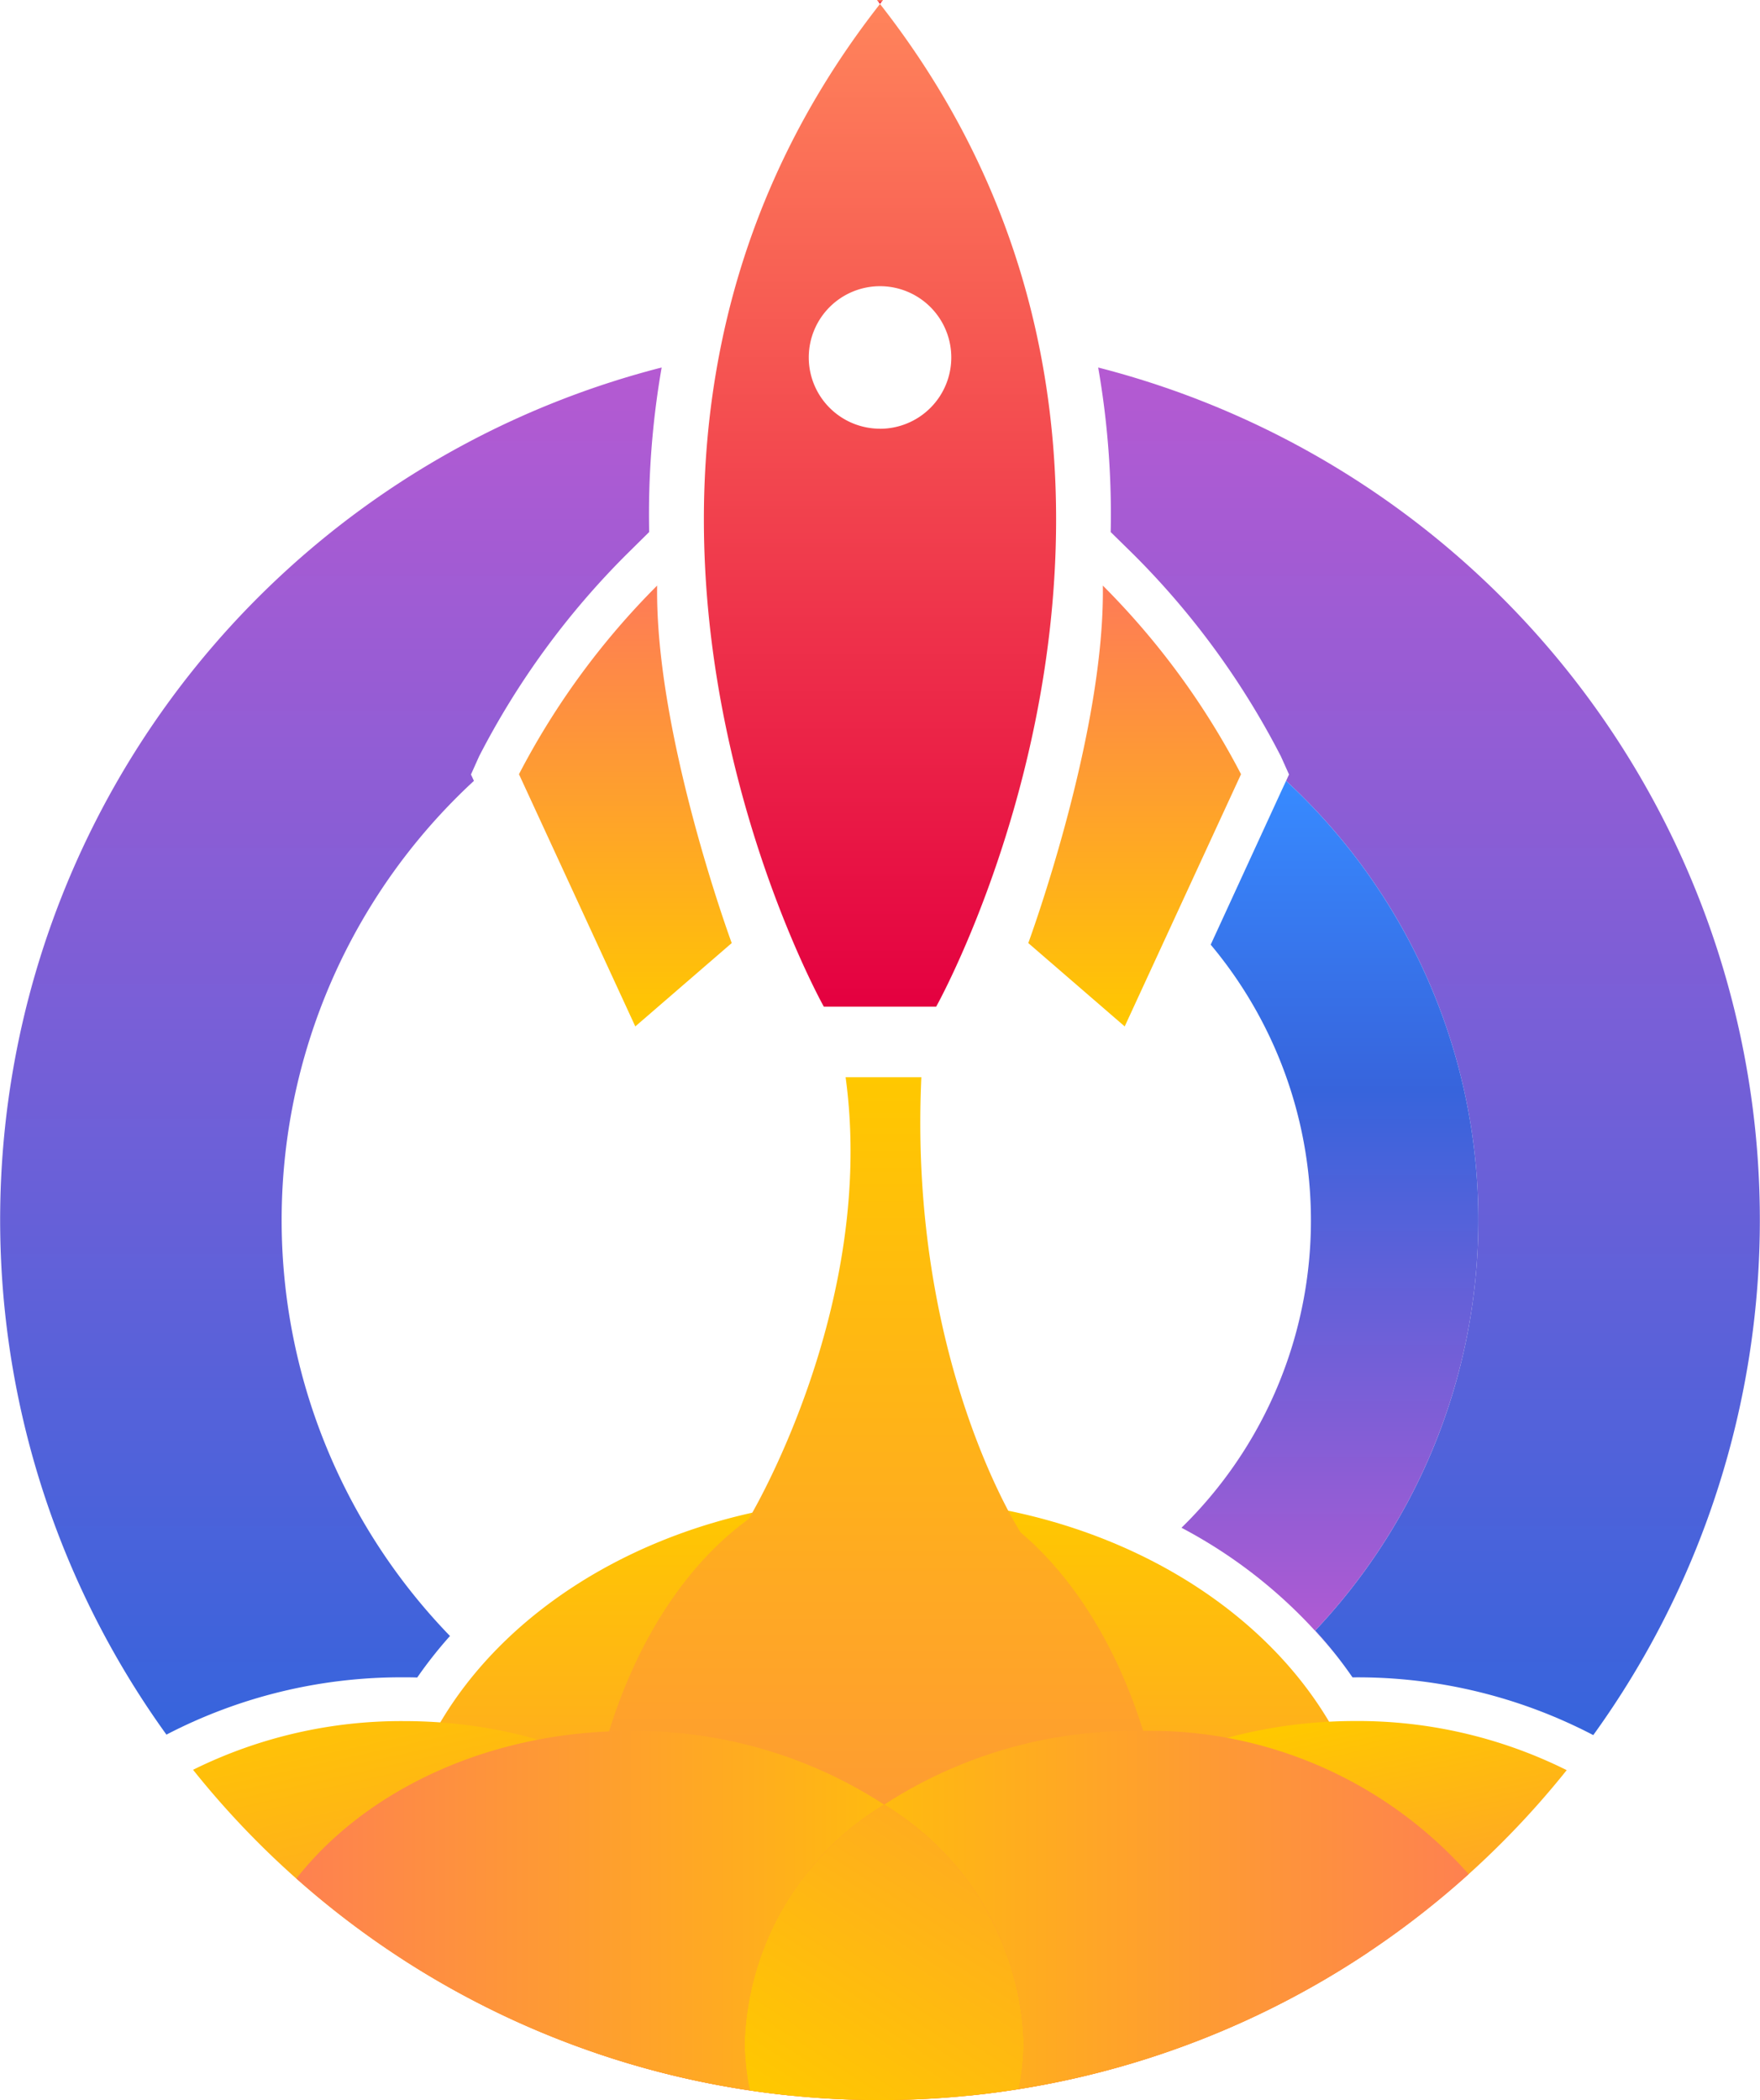 <svg xmlns="http://www.w3.org/2000/svg" xmlns:xlink="http://www.w3.org/1999/xlink" width="65.056" height="77.629" viewBox="0 0 65.056 77.629"><defs><linearGradient id="a" x1="0.5" y1="1" x2="0.5" gradientUnits="objectBoundingBox"><stop offset="0" stop-color="#ffc800"/><stop offset="1" stop-color="#fe7b57"/></linearGradient><linearGradient id="c" x1="0.499" y1="0.997" x2="0.499" y2="-0.001" gradientUnits="objectBoundingBox"><stop offset="0" stop-color="#e40040"/><stop offset="1" stop-color="#ff845b"/></linearGradient><linearGradient id="d" x1="0.5" y1="1" x2="0.5" y2="0" xlink:href="#c"/><linearGradient id="e" x1="0.5" y1="1" x2="0.5" gradientUnits="objectBoundingBox"><stop offset="0" stop-color="#3764dc"/><stop offset="1" stop-color="#b45ad2"/></linearGradient><linearGradient id="g" x1="0.501" y1="1" x2="0.501" y2="0.001" gradientUnits="objectBoundingBox"><stop offset="0" stop-color="#b45ad2"/><stop offset="0.648" stop-color="#3764dc"/><stop offset="1" stop-color="#378aff"/></linearGradient><linearGradient id="h" x1="0.501" y1="0.999" x2="0.501" y2="0" xlink:href="#g"/><linearGradient id="i" x1="0.5" y1="1" x2="0.5" y2="0" xlink:href="#g"/><linearGradient id="j" x1="0.5" y1="1" x2="0.5" y2="0.001" xlink:href="#g"/><linearGradient id="k" x1="0.5" y1="1.001" x2="0.5" y2="0.001" xlink:href="#g"/><linearGradient id="m" x1="0.5" y1="0.999" x2="0.5" y2="0" xlink:href="#g"/><linearGradient id="n" x1="0.5" y1="0" x2="0.5" y2="1.29" xlink:href="#a"/><linearGradient id="o" x1="0.338" y1="0.094" x2="0.713" y2="1.142" xlink:href="#a"/><linearGradient id="p" x1="0.304" y1="-0.156" x2="0.857" y2="1.387" xlink:href="#a"/><linearGradient id="q" x1="0.5" y1="1.253" x2="0.5" gradientUnits="objectBoundingBox"><stop offset="0" stop-color="#fe7b57"/><stop offset="1" stop-color="#ffc800"/></linearGradient><linearGradient id="r" x1="-0.101" y1="0.5" x2="1.237" y2="0.5" xlink:href="#q"/><linearGradient id="s" x1="-0.239" y1="0.5" x2="1.107" y2="0.5" xlink:href="#a"/><linearGradient id="t" x1="0.282" y1="1.111" x2="1.871" y2="-1.489" xlink:href="#a"/></defs><g transform="translate(-860.248 -957.281)"><path d="M887.295,992.141s-2.838-7.7-2.757-13.214a28.324,28.324,0,0,0-5.107,6.972l4.3,9.323Z" fill="url(#a)"/><path d="M898.257,992.141s2.837-7.7,2.756-13.214a28.343,28.343,0,0,1,5.108,6.972l-4.3,9.323Z" fill="url(#a)"/><path d="M892.663,957.281c.039.049.075.1.113.147.038-.049.074-.1.113-.147Z" fill="url(#c)"/><path d="M892.776,957.428c-13.318,16.994-2.076,37.064-2.076,37.064h4.152S906.094,974.422,892.776,957.428Zm0,15.7a2.634,2.634,0,1,1,2.635-2.635A2.635,2.635,0,0,1,892.776,973.13Z" fill="url(#d)"/><path d="M902.149,977.778a29.733,29.733,0,0,1,5.446,7.462l.3.669-.109.236a22.1,22.1,0,0,1,1.076,31.408,15.844,15.844,0,0,1,1.379,1.73h.1a18.81,18.81,0,0,1,8.8,2.135,32.525,32.525,0,0,0-18.3-50.552,31.544,31.544,0,0,1,.462,6.082Z" fill="url(#e)"/><path d="M875.176,1019.282c.161,0,.325,0,.494.007a15.9,15.9,0,0,1,1.211-1.535,22.1,22.1,0,0,1,.885-31.609l-.109-.236.3-.67a29.742,29.742,0,0,1,5.446-7.461l.841-.831a31.627,31.627,0,0,1,.461-6.082A32.525,32.525,0,0,0,866.4,1021.4,18.813,18.813,0,0,1,875.176,1019.282Z" fill="url(#e)"/><path d="M907.157,984.352q-.2-.381-.425-.757h0C906.88,983.845,907.022,984.1,907.157,984.352Z" fill="url(#g)"/><path d="M907.2,984.435c.141.267.273.535.393.8C907.475,984.97,907.342,984.7,907.2,984.435Z" fill="url(#h)"/><path d="M908.862,1017.553a22.1,22.1,0,0,0-1.076-31.408l-.2.43L905,992.2a15.876,15.876,0,0,1-1.08,21.553,18.208,18.208,0,0,1,5.787,4.806h0C909.436,1018.214,909.158,1017.878,908.862,1017.553Z" fill="url(#i)"/><path d="M878.819,983.595h0c-.148.251-.291.5-.425.758Q878.6,983.972,878.819,983.595Z" fill="url(#j)"/><path d="M877.956,985.239c.12-.269.253-.537.394-.8C878.21,984.7,878.076,984.97,877.956,985.239Z" fill="url(#k)"/><path d="M880.556,992.2l-2.592-5.624-.2-.43a22.1,22.1,0,0,0-.885,31.609c-.055.062-.106.127-.16.19a18.361,18.361,0,0,1,5.048-4.07,15.868,15.868,0,0,1-1.213-21.675Z" fill="url(#i)"/><path d="M876.053,1018.772h0c.153-.205.315-.405.478-.6Q876.284,1018.466,876.053,1018.772Z" fill="url(#m)"/><path d="M892.958,1012.666c-10.012,0-18.129,6.423-18.129,14.347a11.527,11.527,0,0,0,.326,2.705,32.512,32.512,0,0,0,35.667-.273,11.548,11.548,0,0,0,.264-2.432C911.086,1019.089,902.97,1012.666,892.958,1012.666Z" fill="url(#n)"/><path d="M918.159,1022.713a17.325,17.325,0,0,0-7.817-1.816c-8.03,0-14.539,5.152-14.539,11.507a9.242,9.242,0,0,0,.3,2.338A32.473,32.473,0,0,0,918.159,1022.713Z" fill="url(#o)"/><path d="M875.176,1020.9a17.332,17.332,0,0,0-7.792,1.8,32.473,32.473,0,0,0,22.03,12.037,9.215,9.215,0,0,0,.3-2.334C889.715,1026.049,883.206,1020.9,875.176,1020.9Z" fill="url(#p)"/><path d="M897.974,1013.926s-4.152-6.365-3.669-16.825h-2.8c1.159,8.495-3.585,16.331-3.585,16.331-3.649,2.637-6.167,8.238-6.167,14.722a23.869,23.869,0,0,0,.528,5.015,32.514,32.514,0,0,0,20.684.1,23.8,23.8,0,0,0,.554-5.119C903.518,1022.048,901.282,1016.727,897.974,1013.926Z" fill="url(#q)"/><path d="M887.773,1032.771a10.709,10.709,0,0,1,5.158-8.783,16.892,16.892,0,0,0-9.379-2.723c-5.22,0-9.784,2.185-12.348,5.454a32.4,32.4,0,0,0,16.76,7.834A9.24,9.24,0,0,1,887.773,1032.771Z" fill="url(#r)"/><path d="M902.311,1021.265a16.9,16.9,0,0,0-9.38,2.723,10.708,10.708,0,0,1,5.159,8.783,9.127,9.127,0,0,1-.182,1.732,32.4,32.4,0,0,0,16.626-7.946A15.732,15.732,0,0,0,902.311,1021.265Z" fill="url(#s)"/><path d="M892.931,1023.988a10.709,10.709,0,0,0-5.158,8.783,9.24,9.24,0,0,0,.191,1.782,32.582,32.582,0,0,0,9.944-.05,9.127,9.127,0,0,0,.182-1.732A10.708,10.708,0,0,0,892.931,1023.988Z" fill="url(#t)"/></g></svg>